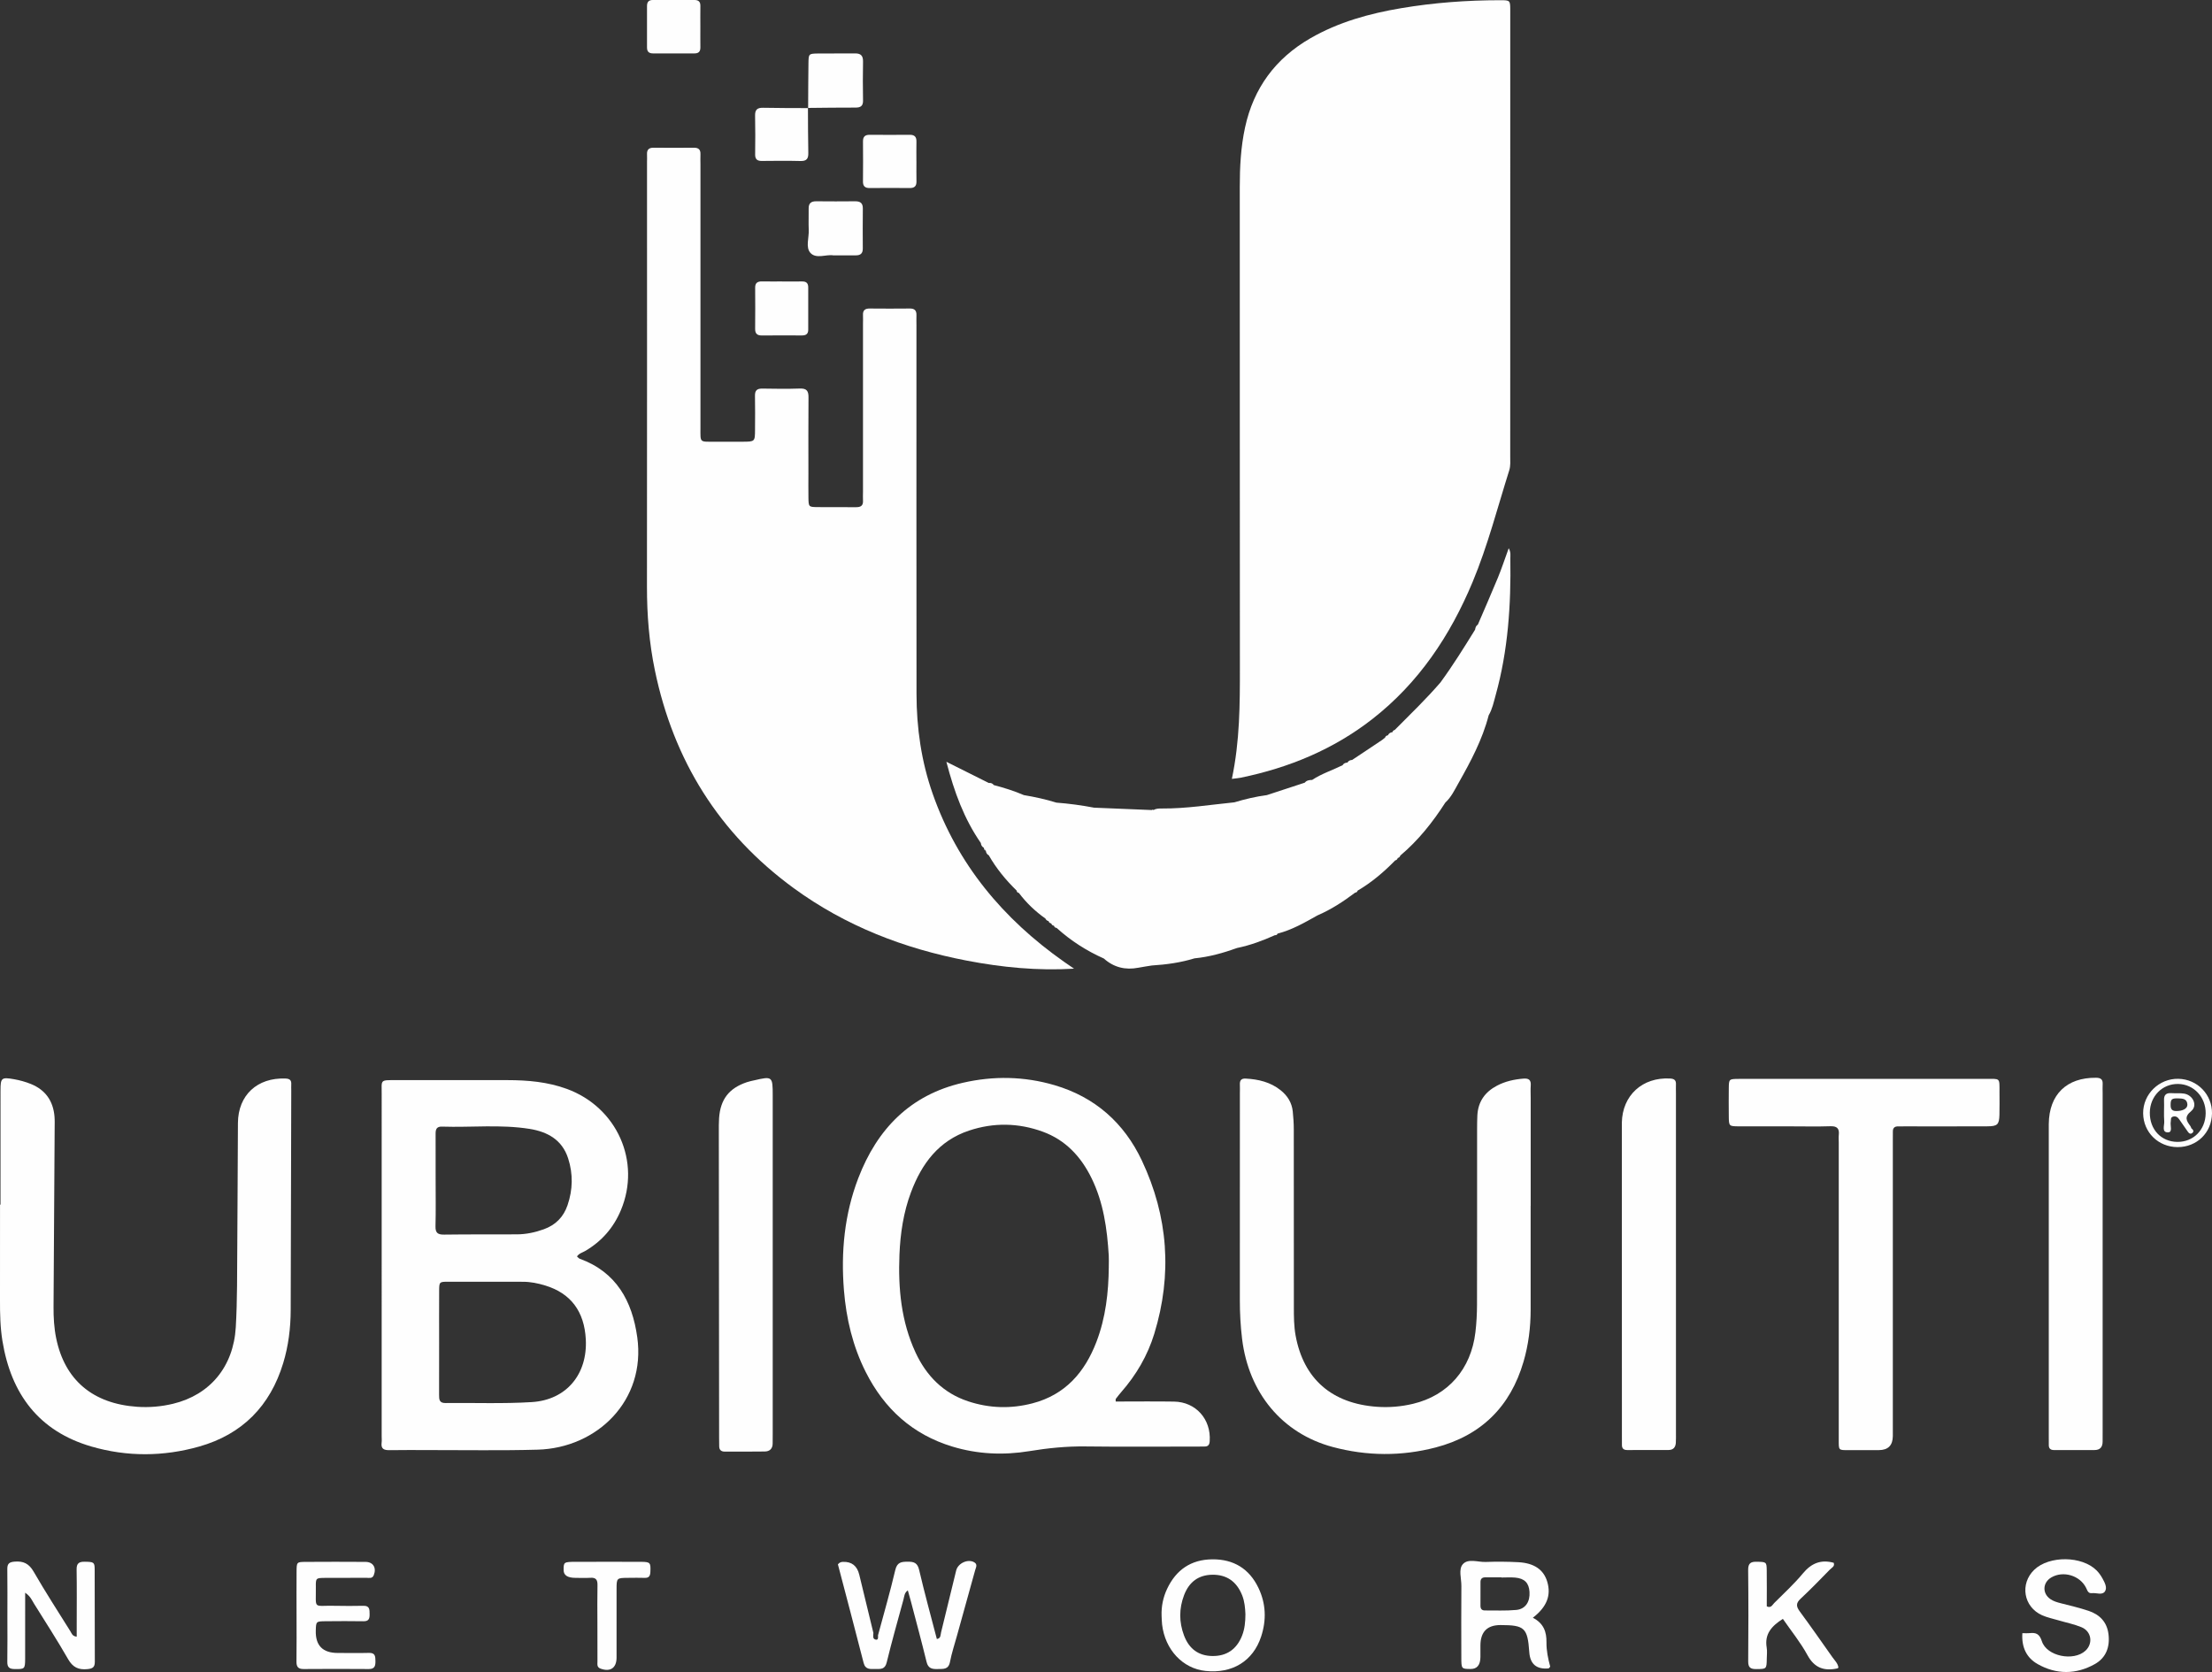<svg viewBox="0 0 1761.75 1331.89" xmlns="http://www.w3.org/2000/svg" data-sanitized-data-name="Calque 2" data-name="Calque 2" id="Calque_2">
  <rect x="0" y="0" width="1761.75" height="1331.89" fill="#333333" stroke="none"/>
  <defs>
    <style>
      .cls-1 {
        fill: #fefefe;
        stroke-width: 0px;
      }
    </style>
  </defs>
  <g data-sanitized-data-name="Calque 1" data-name="Calque 1" id="Calque_1-2">
    <g>
      <path d="m988.36,619.47c38.31-7.91,73.65-22.5,104.68-46.71,36.93-28.82,61.96-66.4,79.81-109.14,12.06-28.88,19.8-59.21,29.19-88.98,1.14-3.62.78-7.25.78-10.88.04-76.9.03-153.8.03-230.7,0-41.61.02-83.23-.01-124.84,0-8.01-.09-8.06-8.18-8.05-26.35.02-52.58,1.95-78.55,6.32-25.36,4.27-49.99,11.03-72.5,24.02-27.78,16.03-45.21,39.69-51.99,71.02-3.39,15.67-4.21,31.61-4.2,47.64.07,127.5-.02,255,.09,382.5.03,29.3-.02,58.55-6.39,88.76,3.41-.44,5.36-.55,7.25-.95Z" class="cls-1"></path>
      <path d="m855.46,771.66c-2.71-1.87-5.44-3.71-8.12-5.6-48.36-34.07-84.79-77.47-104.54-133.87-9-25.7-12.81-52.29-12.84-79.4-.12-97.88-.05-195.75-.05-293.63,0-2.66-.1-5.33,0-7.99.14-3.71-1.37-5.45-5.25-5.41-10.66.11-21.31.1-31.97,0-3.76-.04-5.55,1.43-5.36,5.26.11,2.32,0,4.66,0,6.99,0,44.61,0,89.22,0,133.83,0,2.33-.13,4.67,0,6.99.22,3.96-1.79,5.21-5.46,5.18-10.32-.09-20.65.08-30.97-.06-6.83-.09-6.9-.25-7.02-7.54-.11-6.32-.02-12.65-.02-18.98,0-20.31-.11-40.62.07-60.92.05-5-1.39-7.18-6.75-7.01-9.98.33-19.98.22-29.97.04-4.22-.07-6.01,1.4-5.91,5.77.2,8.98.08,17.98.04,26.96-.05,9.54-.07,9.56-10.01,9.6-7.33.03-14.65.03-21.98,0-12.4-.04-11.47,1.07-11.47-11.13-.01-69.91,0-139.82,0-209.73,0-2.66-.12-5.33,0-7.99.18-3.77-1.44-5.39-5.27-5.35-10.66.11-21.31.11-31.97,0-3.78-.04-5.52,1.5-5.32,5.3.11,1.99,0,3.99,0,5.99,0,112.86.06,225.71-.05,338.57-.02,22.37,1.76,44.51,6.3,66.42,14.87,71.79,51.12,130.06,110.47,173.46,41.3,30.19,87.88,48.19,137.86,57.79,28.11,5.4,56.5,8.21,85.58,6.43Z" class="cls-1"></path>
      <path d="m507.53,1065.11c-4.02-28.7-16.59-51.8-45.77-62.41-.82-.3-1.44-1.17-2.23-1.83,1.69-2.52,4.37-3.08,6.55-4.36,13.09-7.66,22.56-18.47,28.41-32.44,16.27-38.81-3.07-82.09-43.14-96.71-15.24-5.56-31.08-6.94-47.13-6.95-29.62,0-59.25,0-88.87,0-12.91,0-11.36-.51-11.36,11.2-.03,90.84-.01,181.68-.01,272.53,0,1.66.19,3.35-.03,4.99-.69,5.14,1.98,6.13,6.44,6.04,10.31-.21,20.64-.05,30.96-.07,28.96-.05,57.93.5,86.87-.32,47.45-1.33,86.38-39.22,79.32-89.67Zm-160.68-88.32c.32-12.3.1-24.62.11-36.93,0-12.31.05-24.62-.02-36.94-.02-3.57,1.03-5.62,5.09-5.48,23.26.78,46.62-1.9,69.77,1.81,14.28,2.29,25.94,8.69,30.7,23.51,3.99,12.4,3.74,24.86-.47,37.24-3.22,9.46-9.53,15.81-18.87,19.19-6.93,2.51-14.08,4.03-21.46,4.07-19.31.09-38.61-.06-57.92.2-5.05.07-7.07-1.31-6.93-6.66Zm76.79,140.08c-22.87,1.44-45.88.49-68.83.76-4.9.06-5.12-2.77-5.1-6.43.08-13.97.03-27.94.03-41.9,0-13.64-.06-27.27.02-40.91.04-7.2.16-7.37,6.95-7.39,19.96-.06,39.92.05,59.88.04,6.06,0,11.92,1.22,17.64,2.96,20.36,6.2,31.16,20.64,32.33,42.89,1.46,27.67-15.33,48.25-42.93,49.98Z" class="cls-1"></path>
      <path d="m959.32,1152.27c2.9.03,3.96-1.38,4.15-4.26,1.18-17.47-11.01-31.26-28.43-31.53-15.3-.24-30.6-.05-46.43-.05,0-1.45-.13-1.85.02-2.04,1.41-1.83,2.8-3.68,4.32-5.41,12.01-13.69,21.06-29.18,26.38-46.54,14.45-47.18,11.13-93.41-9.87-137.93-14.16-30.02-37.35-50.63-69.58-60.09-24.12-7.08-48.61-7.5-73.03-1.9-41.92,9.62-68.21,36.81-83.24,75.92-11.06,28.78-13.91,58.82-11.45,89.32,1.83,22.67,7.02,44.63,17.35,65.14,14.8,29.36,37.33,49.82,69.04,59.43,20.07,6.08,40.59,7,61.24,3.62,14.8-2.43,29.6-3.93,44.65-3.75,29.29.37,58.59.11,87.89.11,2.33,0,4.66-.04,6.99-.02Zm-76.22-143.16c-.19,20.39-2.46,40.49-9.8,59.68-9.29,24.29-24.83,42.26-51.01,49.08-17.2,4.48-34.35,3.96-51.14-1.59-19.77-6.53-33.29-20.23-41.94-38.86-11.49-24.77-13.93-51.15-12.84-77.96.69-16.98,3.19-33.77,9.22-49.81,8.55-22.75,22.08-40.99,46.16-49.03,19.59-6.54,39.33-6.21,58.7.84,18.14,6.6,30.42,19.79,38.81,36.83,9.6,19.49,12.52,40.5,13.81,61.85.18,2.98.02,5.99.02,8.98Z" class="cls-1"></path>
      <path d="m227.34,859.14c-22.45-.86-37.69,13.23-37.84,35.4-.22,32.28-.24,64.56-.51,96.83-.19,21.96.07,43.96-1.2,65.86-1.83,31.55-20.64,53.91-49.9,60.97-9.41,2.27-19.03,3.1-28.74,2.42-35.22-2.45-57.62-21.32-64.42-54.66-1.66-8.14-2.14-16.47-2.09-24.82.33-47.58.6-95.17.89-142.75.02-2.99.13-6-.12-8.98-1.04-12.4-7.24-21.25-18.81-25.93-4.28-1.73-8.84-2.99-13.39-3.79-10.12-1.77-10.79-1.11-10.8,9.05-.03,30.28-.01,60.56-.01,90.85H.02c0,25.29.05,50.58-.02,75.87-.03,10.99.18,21.94,1.96,32.83,6.89,42.13,28.96,71.8,70.86,83.99,28.37,8.25,57.33,8.07,85.76.03,34.35-9.71,56.62-32.35,66.98-66.48,4.18-13.76,5.92-27.97,5.97-42.34.2-58.23.31-116.47.44-174.7,0-1.66-.09-3.33,0-4.99.21-3.36-1.2-4.53-4.64-4.66Z" class="cls-1"></path>
      <path d="m1213.41,1084.72c3.94-13.5,5.67-27.31,5.67-41.36,0-27.62,0-55.24,0-82.86h.04c0-28.62,0-57.24,0-85.85,0-3.33-.2-6.67.04-9.98.32-4.46-1.62-5.82-5.88-5.47-7.38.6-14.44,2.16-21.03,5.63-9.59,5.05-15.1,12.8-15.61,23.78-.17,3.65-.21,7.32-.21,10.97-.01,46.59.05,93.17-.07,139.76-.02,7.3-.41,14.65-1.27,21.9-3.47,29.35-21.73,50.33-49.62,56.99-9.41,2.25-19.04,3.08-28.75,2.39-35.94-2.55-58.47-22.14-64.82-56.64-1.39-7.54-1.41-15.23-1.41-22.89,0-47.25,0-94.5-.06-141.76,0-4.64-.35-9.3-.81-13.92-.7-6.99-4.19-12.57-9.59-16.9-8.12-6.51-17.71-8.8-27.89-9.34-3.46-.18-4.8,1.38-4.64,4.71.11,2.32,0,4.66,0,6.99,0,54.91.04,109.81-.03,164.72-.01,10.33.54,20.59,1.78,30.85,5.21,43.08,31.91,75.42,72.24,86.21,27.17,7.27,54.68,7.48,81.93.37,36.15-9.44,59.5-32.39,69.98-68.3Z" class="cls-1"></path>
      <path d="m1581.62,859.41c-56.61-.02-113.22,0-169.84,0-8.99,0-17.98-.05-26.97.02-7.75.06-7.82.12-7.91,7.47-.09,7.32-.07,14.65,0,21.97.07,8.23.11,8.32,8.01,8.35,13.99.07,27.97.02,41.96.02,10.32,0,20.65.25,30.97-.1,5.36-.18,7.22,1.88,6.67,6.94-.21,1.97-.03,3.99-.03,5.99,0,38.62,0,77.23,0,115.85,0,19.64,0,39.28,0,58.92,0,20.64.01,41.28,0,61.92,0,8.61-.37,8.42,7.97,8.39,7.99-.03,15.98.02,23.98-.01q11.03-.05,11.12-11.16c.02-2,0-3.99,0-5.99,0-76.23,0-152.47,0-228.7,0-2.66.05-5.33.03-7.99-.02-2.99,1.58-4.11,4.39-4.04,2.33.06,4.66-.01,6.99-.01,21.31,0,42.63.07,63.94-.04,8.01-.04,9.35-1.42,9.56-9.18.17-5.99.04-11.98.04-17.98,0-11.79.75-10.62-10.86-10.63Z" class="cls-1"></path>
      <path d="m1631.76,1150.96c-.05,2.94,1.4,4.15,4.28,4.13,10.65-.05,21.31-.05,31.97,0,4.64.02,6.62-2.38,6.62-6.79,0-2.33.02-4.66.02-6.99,0-45.27,0-90.54,0-135.81s0-89.87,0-134.81c0-2.33-.13-4.67.01-6.99.23-3.85-1.42-5.15-5.29-5.18-23.42-.21-37.37,13.33-37.62,36.8-.01,1,0,2,0,3,0,81.88,0,163.77,0,245.65,0,2.33.06,4.66.02,6.99Z" class="cls-1"></path>
      <path d="m1334.81,1006.63c0-45.27,0-90.53,0-135.8,0-2.33-.1-4.66,0-6.99.16-3.36-1.3-4.54-4.69-4.72-22-1.18-37.99,13.38-38.4,35.19-.03,1.33,0,2.66,0,3.99.02,81.88.03,163.76.05,245.64,0,2.33.06,4.66.02,6.99-.05,2.94,1.38,4.16,4.27,4.15,10.99-.05,21.97,0,32.96-.05,3.64-.02,5.46-2.15,5.69-5.61.18-2.65.11-5.32.11-7.98,0-44.93,0-89.87,0-134.8Z" class="cls-1"></path>
      <path d="m600.6,860.58c-1.94.45-3.91.85-5.79,1.48-14.18,4.77-21.06,13.65-22.1,28.64-.25,3.64-.2,7.31-.2,10.97.07,81.17.15,162.34.23,243.51,0,2.33.03,4.66.07,6.98.06,2.87,1.62,4.17,4.41,4.17,10.65-.02,21.3.07,31.94-.1,3.81-.06,6.18-2.18,6.22-6.28.02-2.66.05-5.32.05-7.98,0-44.91,0-89.82,0-134.73s0-89.82,0-134.73c0-15.09-.28-15.32-14.84-11.92Z" class="cls-1"></path>
      <path d="m776.11,1244.6c-4.93-3.11-13.09.49-14.55,6.38-4.06,16.45-8.01,32.92-12.05,49.38-.5,2.03-.05,4.76-3.36,5.23-4.76-18.35-9.81-36.61-14.1-55.04-1.32-5.66-4.13-6.55-9.02-6.53-5.05.02-8.51.31-9.99,6.66-4.09,17.46-9.11,34.7-13.76,52.02.09,1.5.35,3.77-1.68,3.42-2.83-.48-2.09-3.22-1.98-5.32-3.75-15.5-7.5-31-11.27-46.49q-2.56-10.51-12.94-10.15c-1.36.05-2.63.28-4.06,1.95,6.78,25.88,13.75,52.18,20.49,78.54,1.43,5.57,5.43,4.83,9.37,4.82,3.95-.01,7.6.6,8.99-5.16,4.07-16.78,8.81-33.4,13.35-50.07.69-2.53.67-5.47,3.49-7.38.86,3.08,1.71,5.94,2.46,8.82,4.2,16.07,8.55,32.11,12.48,48.24,1.27,5.21,4.49,5.74,8.83,5.6,4.34-.14,8.57.64,9.79-5.61,1.39-7.16,3.7-14.13,5.65-21.18,4.79-17.29,9.63-34.56,14.38-51.86.57-2.08,2.15-4.59-.53-6.27Z" class="cls-1"></path>
      <path d="m1220.84,1288.65c11.22-8.66,14.66-17.86,11.48-28.63-2.83-9.59-10.35-14.92-23.03-15.6-8.64-.46-17.32-.52-25.96-.2-6.18.23-13.9-2.92-18.15,1.67-3.77,4.07-1.21,11.48-1.26,17.4-.15,18.97-.09,37.95-.04,56.93.02,9.19.08,9.19,7.35,9.26q7.8.08,7.86-9.64c.02-3,0-5.99,0-8.99q0-16.39,16.05-16.36c19.17.03,21.51,2.23,22.86,21.55q1,14.31,15.3,12.98c.46-.04.84-.85,1.37-1.42-1.7-6.26-3.08-12.8-2.98-19.46.13-8.25-2.25-15.04-10.86-19.49Zm-13.27-6.2c-8.26.77-16.63.33-24.95.4-2.5.02-3.51-1.4-3.5-3.77.02-6.33.01-12.65.02-18.98,0-2.46,1.35-3.6,3.7-3.62,4.33-.03,8.66,0,12.99,0v.14c3.66,0,7.35-.27,10.98.06,7.47.68,10.9,4.28,11.37,11.38.52,7.89-3.22,13.71-10.61,14.4Z" class="cls-1"></path>
      <path d="m67.58,1244.05c-4.52-.08-6.65,1.14-6.56,6.15.24,14.64.08,29.29.08,43.93,0,3.18,0,6.36,0,9.62-3.57-.39-4-2.64-4.97-4.19-9.88-15.79-20.01-31.45-29.31-47.58-3.73-6.48-8.19-8.62-15.29-8.01-4.25.37-5.77,1.69-5.71,5.94.18,12.65.06,25.29.06,37.94,0,11.98.14,23.97-.06,35.95-.07,4.39,1.68,5.69,5.86,5.74,7.93.09,8.3.02,8.34-8.18.06-16.97.02-33.94.02-52.62,4.27,2.87,5.41,6.06,7.08,8.74,9.16,14.67,18.55,29.22,27.15,44.22,3.71,6.47,8.23,8.59,15.31,7.9,4.08-.4,5.96-1.4,5.94-5.83-.14-24.63,0-49.26-.12-73.89-.03-5.52-.91-5.71-7.8-5.83Z" class="cls-1"></path>
      <path d="m965.58,1242.13c-17.05.14-28.97,8.41-36.1,23.66-3.13,6.7-4.6,13.85-4.33,21.31.13,2.32.13,4.66.4,6.96,2.37,20.08,16.43,35.07,34.63,36.99,21.36,2.25,37.83-7.87,44.25-27.38,4.34-13.18,3.85-26.29-2.15-38.82-7.31-15.25-19.75-22.86-36.7-22.72Zm23.68,60.79c-4.28,10.87-12.29,16.38-23.68,16.23-10.86-.14-18.48-5.55-22.55-16.32-4.03-10.67-4.03-21.45.01-32.11,4.09-10.79,11.72-16.18,22.57-16.31,11.36-.14,19.3,5.37,23.67,16.28,2.02,5.04,2.43,10.3,2.64,15.17-.04,6.13-.56,11.72-2.67,17.07Z" class="cls-1"></path>
      <path d="m1663.42,1283.16c-7.23-2.42-14.69-4.17-22.09-6.05-2.93-.74-5.81-1.58-8.28-3.28-6.6-4.52-6.24-13.13.64-17.22,9.48-5.63,22.93-1.68,27.82,8.31,1.05,2.14,1.58,4.51,4.66,4.16,3.52-.4,8.16,1.81,10.31-1.37,2.05-3.02-.19-7.11-1.94-10.32-1.26-2.3-2.83-4.54-4.68-6.4-11.61-11.67-37.72-11.94-49.59-.62-11.73,11.19-8.69,29.7,6.16,36.31,4.21,1.87,8.84,2.79,13.29,4.11,6.04,1.79,12.31,3.02,18.09,5.42,8,3.31,9.37,12.97,3.15,18.72-9.4,8.69-30.86,4.46-34.7-7.54-1.87-5.84-4.63-7.05-9.75-6.46-1.6.18-3.25.03-5.79.03-.76,11.43,3.49,19.67,12.1,24.57,14.92,8.49,30.62,8.45,45.6.06,8.98-5.03,12.15-13.69,10.89-23.88-1.2-9.68-7.06-15.61-15.89-18.56Z" class="cls-1"></path>
      <path d="m293.94,1316.66c-8.31.22-16.63.05-24.95.05q-17.99,0-17.48-17.87c.21-7.27.21-7.34,8.08-7.4,9.98-.08,19.96-.17,29.94.02,4.3.08,4.89-2.26,4.84-5.64-.05-3.43.22-6.78-4.88-6.67-7.65.16-15.31.17-22.96,0-17.65-.41-14.74,3.43-14.97-15.24-.09-6.83.16-6.93,7.26-6.99,10.98-.09,21.96.03,32.94-.07,2.12-.02,4.75.89,5.94-2.12,2.31-5.84-.46-10.53-6.59-10.56-15.97-.1-31.94-.12-47.91,0-6.81.05-6.93.24-6.99,7.54-.1,11.64-.03,23.28-.02,34.92,0,12.31.11,24.61-.06,36.92-.06,4.18,1.34,6,5.7,5.97,17.3-.13,34.6-.14,51.9,0,4.79.04,5.34-2.61,5.29-6.38-.05-3.59-.09-6.61-5.09-6.48Z" class="cls-1"></path>
      <path d="m1433.4,1283.59c-2.86-3.88-3.14-6.53.68-10.07,8.03-7.47,15.66-15.38,23.33-23.22,1.45-1.48,4.17-2.55,3.04-5.43-10.16-2.77-17.78.34-24.5,8.44-6.98,8.42-15.13,15.88-22.89,23.64-1.45,1.45-2.5,4.27-5.91,2.64,0-9.48.1-19.09-.03-28.7-.09-6.7-.39-6.64-7.67-6.83-4.78-.12-7.2.9-7.13,6.52.27,24.27.23,48.55.03,72.82-.04,4.96,1.89,6.2,6.47,6.16,8.08-.08,8.2.05,8.33-8.19.04-2.99.43-6.06-.07-8.96-1.86-10.93,4.12-17.28,12.89-22.85,6.67,9.68,14.07,18.75,19.57,28.86,5.57,10.23,13.23,12.86,23.72,10.63.28-.06.51-.31.95-.59-.35-3.43-2.91-5.71-4.76-8.33-8.62-12.23-17.19-24.49-26.05-36.54Z" class="cls-1"></path>
      <path d="m510.57,1244.14c-14.29-.1-28.59-.03-42.88-.03-2.99,0-5.98-.02-8.97,0-9.72.06-9.87.17-9.81,6.7q.05,6.01,9.29,6.08c3.99.02,7.99.22,11.96-.05,4.38-.3,5.8,1.51,5.71,5.77-.21,9.96-.07,19.94-.06,29.9,0,10.3-.04,20.6.04,30.9.02,2.17-.65,4.66,2.44,5.78,7.71,2.81,12.66-.42,12.77-8.51.03-1.99,0-3.99,0-5.98,0-16.28-.03-32.56.01-48.85.02-8.91.08-8.91,9.38-8.97,4.32-.02,8.65-.14,12.96.02,3.51.13,4.44-1.55,4.58-4.79.32-7.28-.02-7.94-7.43-7.99Z" class="cls-1"></path>
      <path d="m687.36,79.98c-.18-10.3-.2-20.6,0-30.9.09-4.69-1.73-6.6-6.4-6.53-9.97.15-19.94-.09-29.91.08-6.9.12-7.04.33-7.15,7.62-.18,11.9-.19,23.81-.26,35.72,12.57-.11,25.14-.31,37.72-.27,4.11.01,6.09-1.29,6.01-5.71Z" class="cls-1"></path>
      <path d="m681.09,160.34c-10.32.1-20.64.11-30.95,0-4.14-.05-6.17,1.57-6.08,5.84.11,5.65-.2,11.32.06,16.97.3,6.24-2.7,13.94,1.4,18.36,4.59,4.95,12.66.95,18.09,1.9,6.7,0,12.36-.02,18.02,0,3.62.02,5.56-1.5,5.54-5.33-.05-10.65-.1-21.29.03-31.94.05-4.35-2.01-5.84-6.1-5.8Z" class="cls-1"></path>
      <path d="m638.86,224.2c-5.3.09-10.6.02-15.9.02v-.02c-5.3,0-10.6.08-15.9-.03-3.53-.07-5.65.99-5.61,4.99.09,10.93.09,21.86-.02,32.79-.04,3.86,1.68,5.31,5.39,5.28,10.6-.08,21.2-.06,31.81-.02,3.11.01,5.09-1.02,5.08-4.51-.03-11.26-.03-22.52,0-33.78.01-3.32-1.53-4.77-4.84-4.72Z" class="cls-1"></path>
      <path d="m687.31,144.49c-.04,3.78,1.56,5.33,5.34,5.3,10.61-.11,21.23-.1,31.85,0,3.73.04,5.49-1.44,5.42-5.25-.1-5.3-.03-10.61-.03-15.92h-.02c0-5.31-.08-10.61.03-15.92.08-3.77-1.61-5.35-5.35-5.32-10.61.08-21.23.08-31.85,0-3.72-.03-5.41,1.47-5.37,5.29.1,10.61.09,21.22-.01,31.83Z" class="cls-1"></path>
      <path d="m643.56,86.04l.07.07s0-.1,0-.15c-.05,0-.1,0-.15,0,0,.05,0,.1,0,.15.05,0,.1,0,.15,0,0,0-.04-.04-.07-.07Z" class="cls-1"></path>
      <path d="m601.43,122.96c-.04,3.83,1.58,5.29,5.33,5.25,10.28-.11,20.57-.21,30.85.05,4.92.13,6.27-1.93,6.17-6.49-.27-11.88-.21-23.77-.29-35.66-11.89-.06-23.78,0-35.67-.26-4.64-.1-6.54,1.48-6.43,6.27.24,10.27.16,20.56.05,30.84Z" class="cls-1"></path>
      <path d="m515.32,37.82c-.02,3.39,1.59,4.75,4.86,4.73,10.98-.05,21.97-.06,32.95,0,3.42.02,4.74-1.62,4.69-4.9-.08-5.32-.02-10.65-.02-15.97,0-5.66-.07-11.31.02-16.97.05-3.41-1.55-4.73-4.85-4.71-10.98.07-21.97.07-32.95,0-3.42-.02-4.72,1.62-4.71,4.87.05,10.98.06,21.96,0,32.94Z" class="cls-1"></path>
      <path d="m1734.96,859.35c-15.37-.31-28.19,12.25-28.05,27.47.14,15.15,12.07,26.88,27.39,26.94,15.39.06,27.22-11.49,27.45-26.79.22-15.07-11.64-27.31-26.79-27.62Zm-.88,50.26c-12.84-.16-21.98-9.92-21.85-23.32.13-13.07,9.93-23,22.52-22.83,12.48.17,22.16,10.53,21.96,23.5-.2,13.14-9.86,22.81-22.63,22.65Z" class="cls-1"></path>
      <path d="m783.53,675.28h0s.08.15.08.15c.52.75,1.3,1.31,1.64,2.19-.02,0-.03-.01-.04-.02-.53-.72-1.06-1.45-1.6-2.17.02,1.11.53,1.87,1.56,2.25.18,1.59.85,2.87,2.34,3.63,0,0,.06.09.06.09h0c5.97,10.44,13.51,19.64,22.12,28,.11,1.08.72,1.69,1.77,1.89,0,0,0,0,0,0,0,0,0,0,0,0l.09.09c5.94,7.88,13.01,14.6,21.06,20.3.5,1.1,1.32,1.8,2.5,2.04.3,1.09,1.05,1.68,2.15,1.87.32,1.06,1.03,1.67,2.14,1.81h0l.04.03c.28,1.03.93,1.63,2.03,1.7,0,0,.28.2.27.2,0,0,0,0,0,0h0c11.17,10.08,23.67,18.09,37.4,24.2h0c7.93,7.07,17.11,9.35,27.48,7.34,3.56-.69,7.16-1.19,10.74-1.78,11.53-.72,22.92-2.27,33.99-5.69,11.71-1.13,22.93-4.29,33.96-8.26h0c10.45-2.15,20.38-5.83,30.07-10.19,1.06.09,1.84-.28,2.16-1.35,0,.03,0,.07,0,.1,11.44-2.95,21.56-8.78,31.73-14.5,10.86-4.67,20.67-11.08,30.06-18.16,1.05-.04,1.64-.64,1.95-1.58h0s0,0,0,0h0s0,0,0,0c11.18-6.54,20.92-14.87,29.94-24.09,1.07-.21,1.73-.85,2.01-1.9h.01c1.05-.27,1.73-.91,2.03-1.95,0,0,0,0,0,0h0c14.31-12.07,25.8-26.53,35.86-42.2,4.72-4.32,7.4-10.09,10.46-15.49,9.74-17.23,19.08-34.69,24.07-54.05,2.89-4.91,4-10.45,5.5-15.83,9.96-35.71,12.34-72.26,11.75-109.11-.04-2.3.59-4.8-1.3-8.13-3.15,8.64-5.61,16.16-8.61,23.46-5.15,12.53-10.63,24.92-15.96,37.38h0s0,0,0,0c0,0,0,0,0,0,0,0,0,0,.01,0-1.54.89-1.97,2.4-2.21,4.01,0,0,0,0,0,0-8.82,14.26-17.68,28.51-27.59,42.06h0c-11.39,13.21-23.95,25.3-36.22,37.66,0,.04,0,.07,0,.11-1.04.24-1.74.82-2.04,1.86-1.61.16-2.83.89-3.54,2.4,0,0,0,0,0,0,0,0,0,0,0,0l-.2.14c-1.08.11-1.75.72-2.08,1.73-.79.63-1.57,1.26-2.36,1.9,0,0,0,0,0,0-7.92,5.28-15.84,10.57-23.77,15.85,0,.02,0,.04,0,.07-1.62.1-3.02.6-3.88,2.11-1.62.07-3,.61-3.86,2.09h0c-8.03,3.99-16.67,6.72-24.21,11.71,0,0,0,0,0,0h0s0,0,0,0c.01,0,.03.02.04.02-2.25.03-4.41.28-5.96,2.19,0,0,0,0,0,0-10.03,3.29-20.05,6.58-30.08,9.87-.04.01-.07.02-.11.03-8.78,1.17-17.38,3.19-25.85,5.75-19.17,1.92-38.24,5.04-57.59,4.92-2.32-.01-4.68-.06-6.77,1.23,0,0,0,0,0,0-.47-.37-.94-.38-1.42,0t0,0c-15.34-.63-30.67-1.26-46.01-1.89-9.91-1.9-19.9-3.24-29.97-4.02-8.49-2.63-17.15-4.53-25.92-5.99-7.74-3.34-15.76-5.85-23.91-7.98h-.04c-.98-1.44-2.4-1.83-4.04-1.7-10.72-5.36-21.44-10.72-33.71-16.86,6.26,24.14,14.15,45.54,27.44,64.7.15,1.62.85,2.91,2.3,3.74Z" class="cls-1"></path>
      <path d="m1745.17,885.07c5.37-4.35,1.51-12.81-5.67-13.93-3.25-.51-6.63-.12-9.94-.36-4.14-.3-6.17,1.19-6.01,5.63.21,5.64-.27,11.31.16,16.92.23,3.13-2.27,8.81,3.04,8.69,3.92-.09,1.51-5.49,2.15-8.47.32-1.51-.37-3.47,1.82-4.08,2.24-.62,3.75.44,4.98,2.25,2.21,3.28,4.51,6.49,6.78,9.74.94,1.45,2.31,2.23,3.69.97,1.48-1.36.46-2.65-.84-3.63-.27-.61-.43-1.29-.81-1.81-3.06-4.15-5.15-7.2.67-11.91Zm-12.01-.03c-3.62-.05-4.39-1.93-4.37-4.97.02-4.48.89-5.27,6.1-5.12,3.38.1,6.89.25,7.26,4.7.28,3.41-3.7,5.45-8.99,5.38Z" class="cls-1"></path>
    </g>
  </g>
</svg>